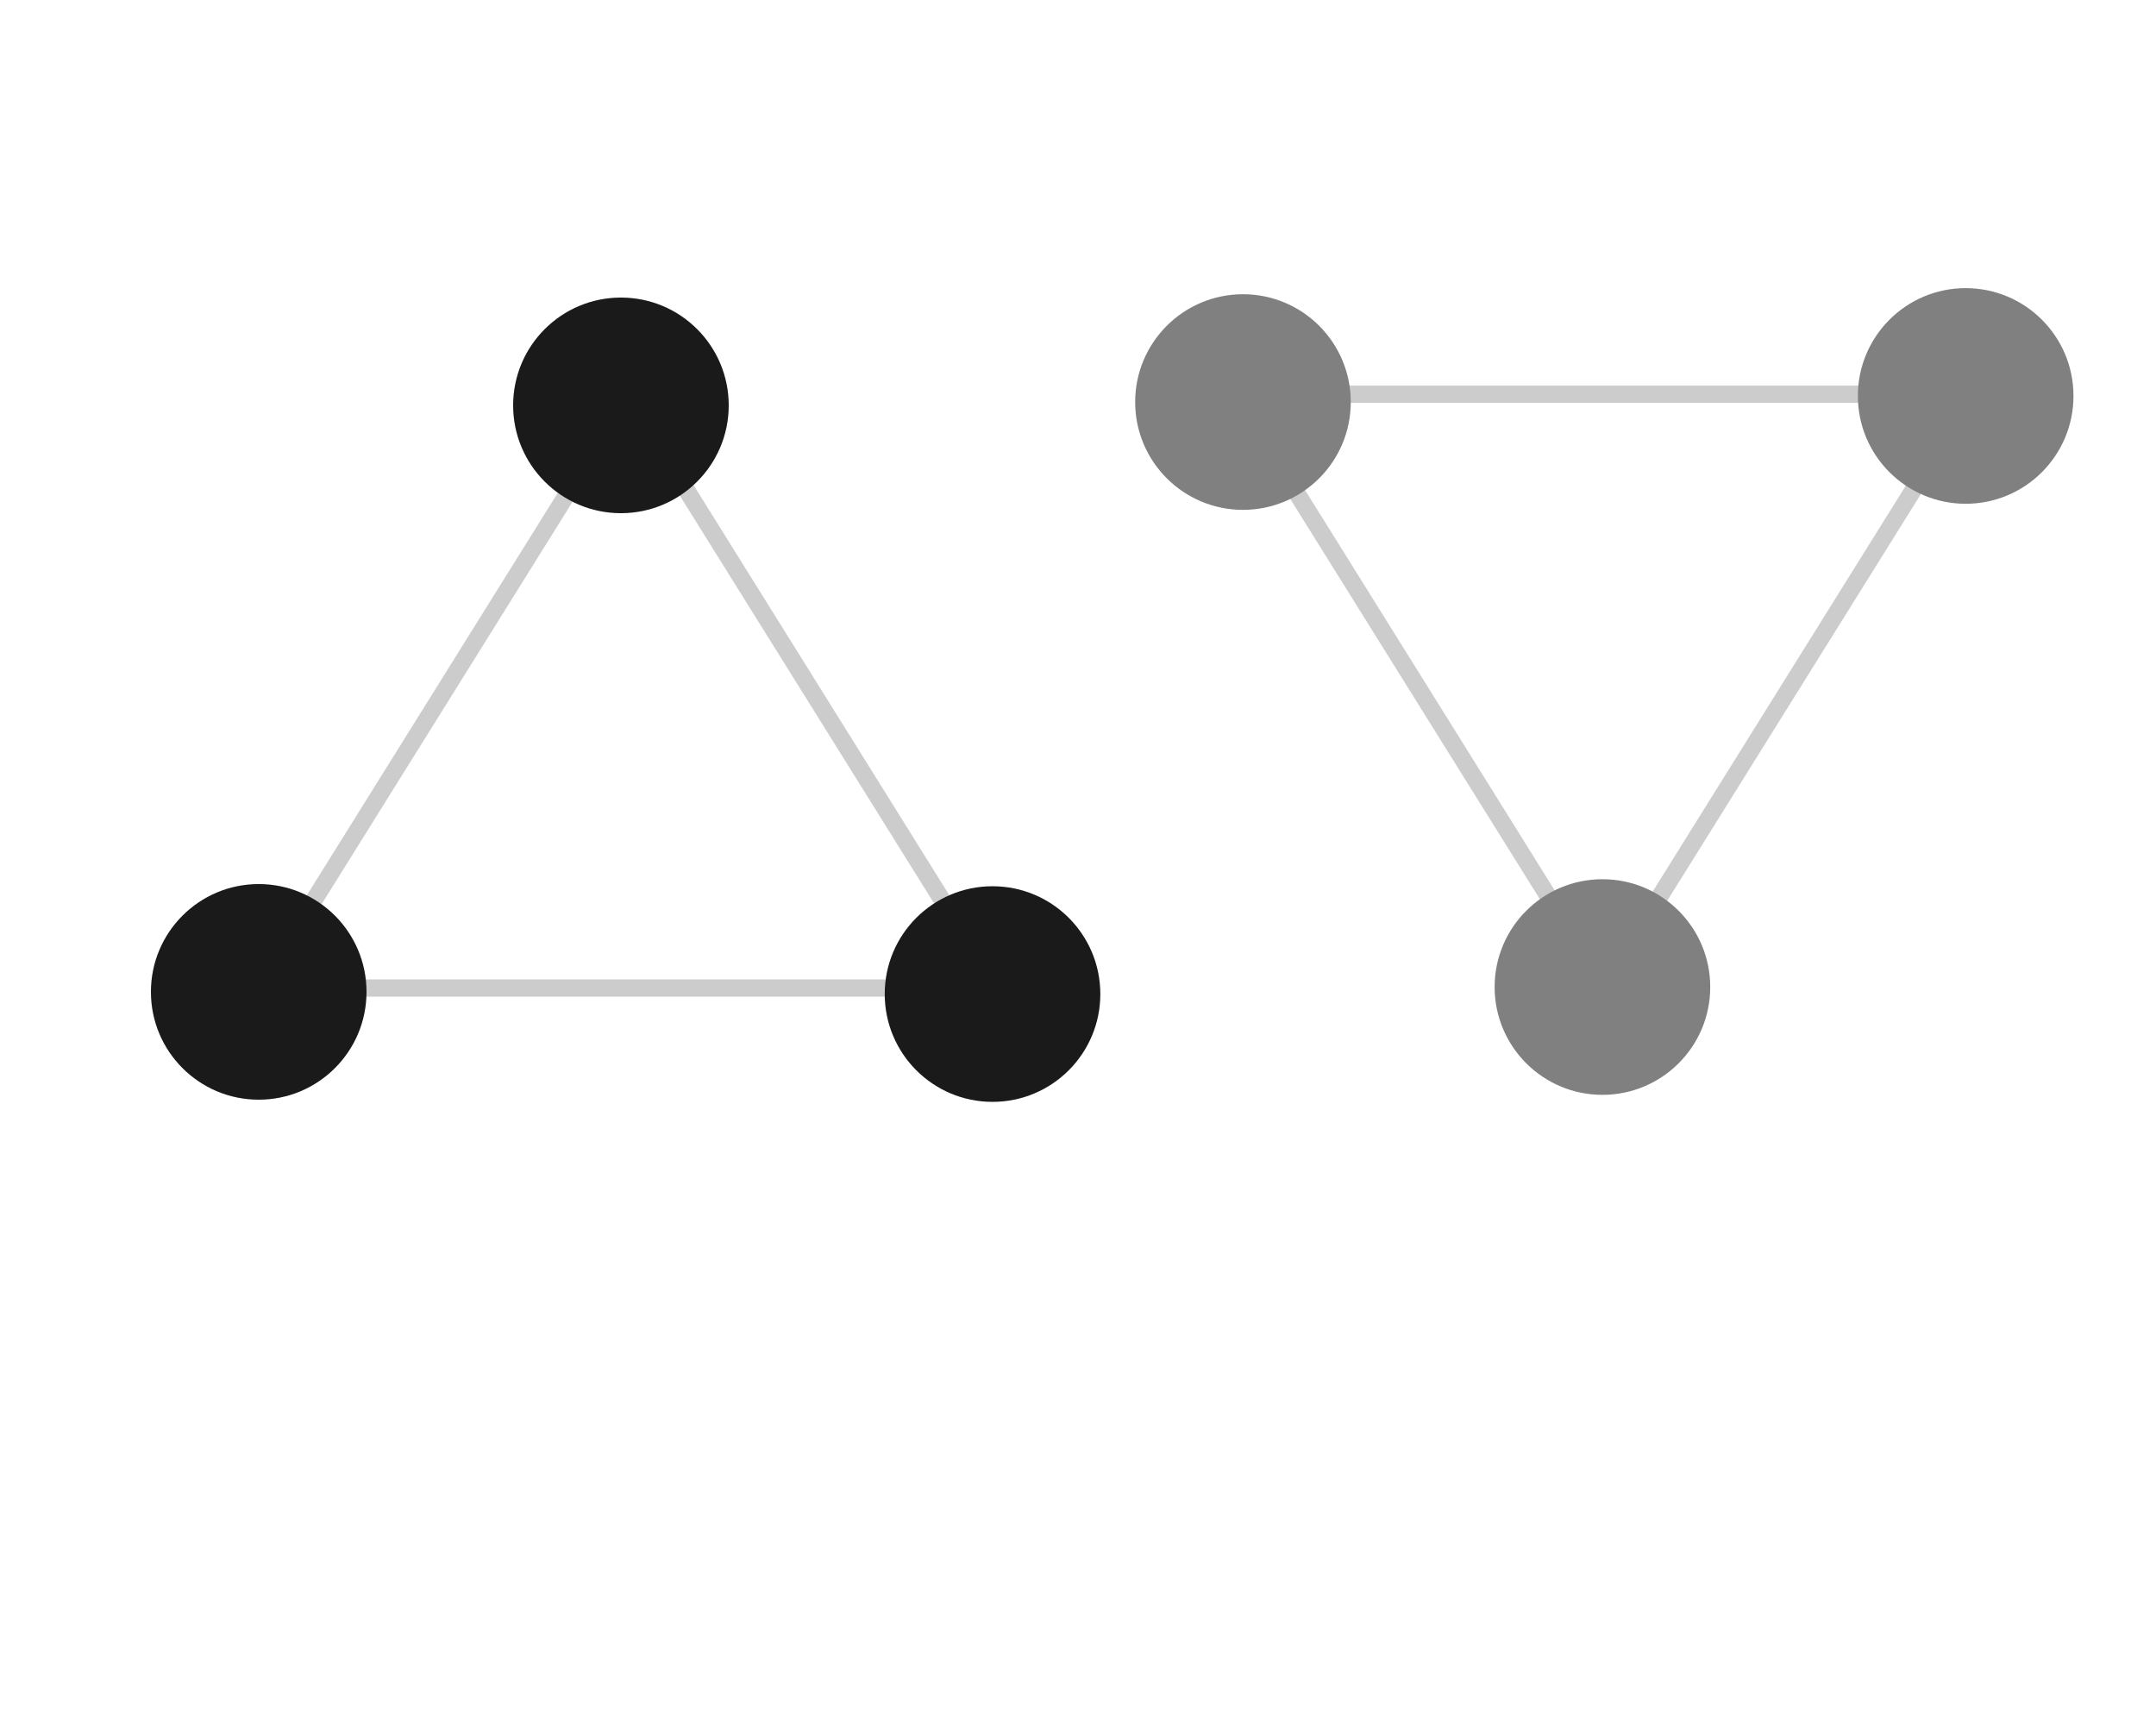<?xml version="1.0" standalone="no"?>
<!DOCTYPE svg PUBLIC "-//W3C//DTD SVG 20010904//EN" "http://www.w3.org/TR/2001/REC-SVG-20010904/DTD/svg10.dtd">
<!-- Created using Krita: https://krita.org -->
<svg xmlns="http://www.w3.org/2000/svg" 
    xmlns:xlink="http://www.w3.org/1999/xlink"
    xmlns:krita="http://krita.org/namespaces/svg/krita"
    xmlns:sodipodi="http://sodipodi.sourceforge.net/DTD/sodipodi-0.dtd"
    width="180pt"
    height="144pt"
    viewBox="0 0 180 144">
<defs/>
<path id="shape0" transform="translate(21.637, 33.093)" fill="none" stroke="#cccccc" stroke-width="1.44" stroke-linecap="square" stroke-linejoin="bevel" d="M0 49.384L30.802 0L61.603 49.384Z" sodipodi:nodetypes="cccc"/><path id="shape0" transform="matrix(1 0 0 -1 103.117 82.294)" fill="none" stroke="#cccccc" stroke-width="1.44" stroke-linecap="square" stroke-linejoin="bevel" d="M0 49.384L30.802 0L61.603 49.384Z" sodipodi:nodetypes="cccc"/><circle id="shape3" transform="translate(73.864, 73.982)" r="9" cx="9" cy="9" fill="#1a1a1a" fill-rule="evenodd" stroke-opacity="0" stroke="#000000" stroke-width="0" stroke-linecap="square" stroke-linejoin="bevel"/><circle id="shape01" transform="matrix(1 0 0 1 12.6 73.8)" r="9" cx="9" cy="9" fill="#1a1a1a" fill-rule="evenodd" stroke-opacity="0" stroke="#000000" stroke-width="0" stroke-linecap="square" stroke-linejoin="bevel"/><circle id="shape02" transform="matrix(1 0 0 1 124.784 73.396)" r="9" cx="9" cy="9" fill="#808080" fill-rule="evenodd" stroke-opacity="0" stroke="#000000" stroke-width="0" stroke-linecap="square" stroke-linejoin="bevel"/><circle id="shape021" transform="matrix(1 0 0 1 94.773 24.562)" r="9" cx="9" cy="9" fill="#808080" fill-rule="evenodd" stroke-opacity="0" stroke="#000000" stroke-width="0" stroke-linecap="square" stroke-linejoin="bevel"/><circle id="shape011" transform="matrix(1 0 0 1 42.84 24.84)" r="9" cx="9" cy="9" fill="#1a1a1a" fill-rule="evenodd" stroke-opacity="0" stroke="#000000" stroke-width="0" stroke-linecap="square" stroke-linejoin="bevel"/><circle id="shape022" transform="matrix(1 0 0 1 155.11 24.053)" r="9" cx="9" cy="9" fill="#808080" fill-rule="evenodd" stroke-opacity="0" stroke="#000000" stroke-width="0" stroke-linecap="square" stroke-linejoin="bevel"/>
</svg>
